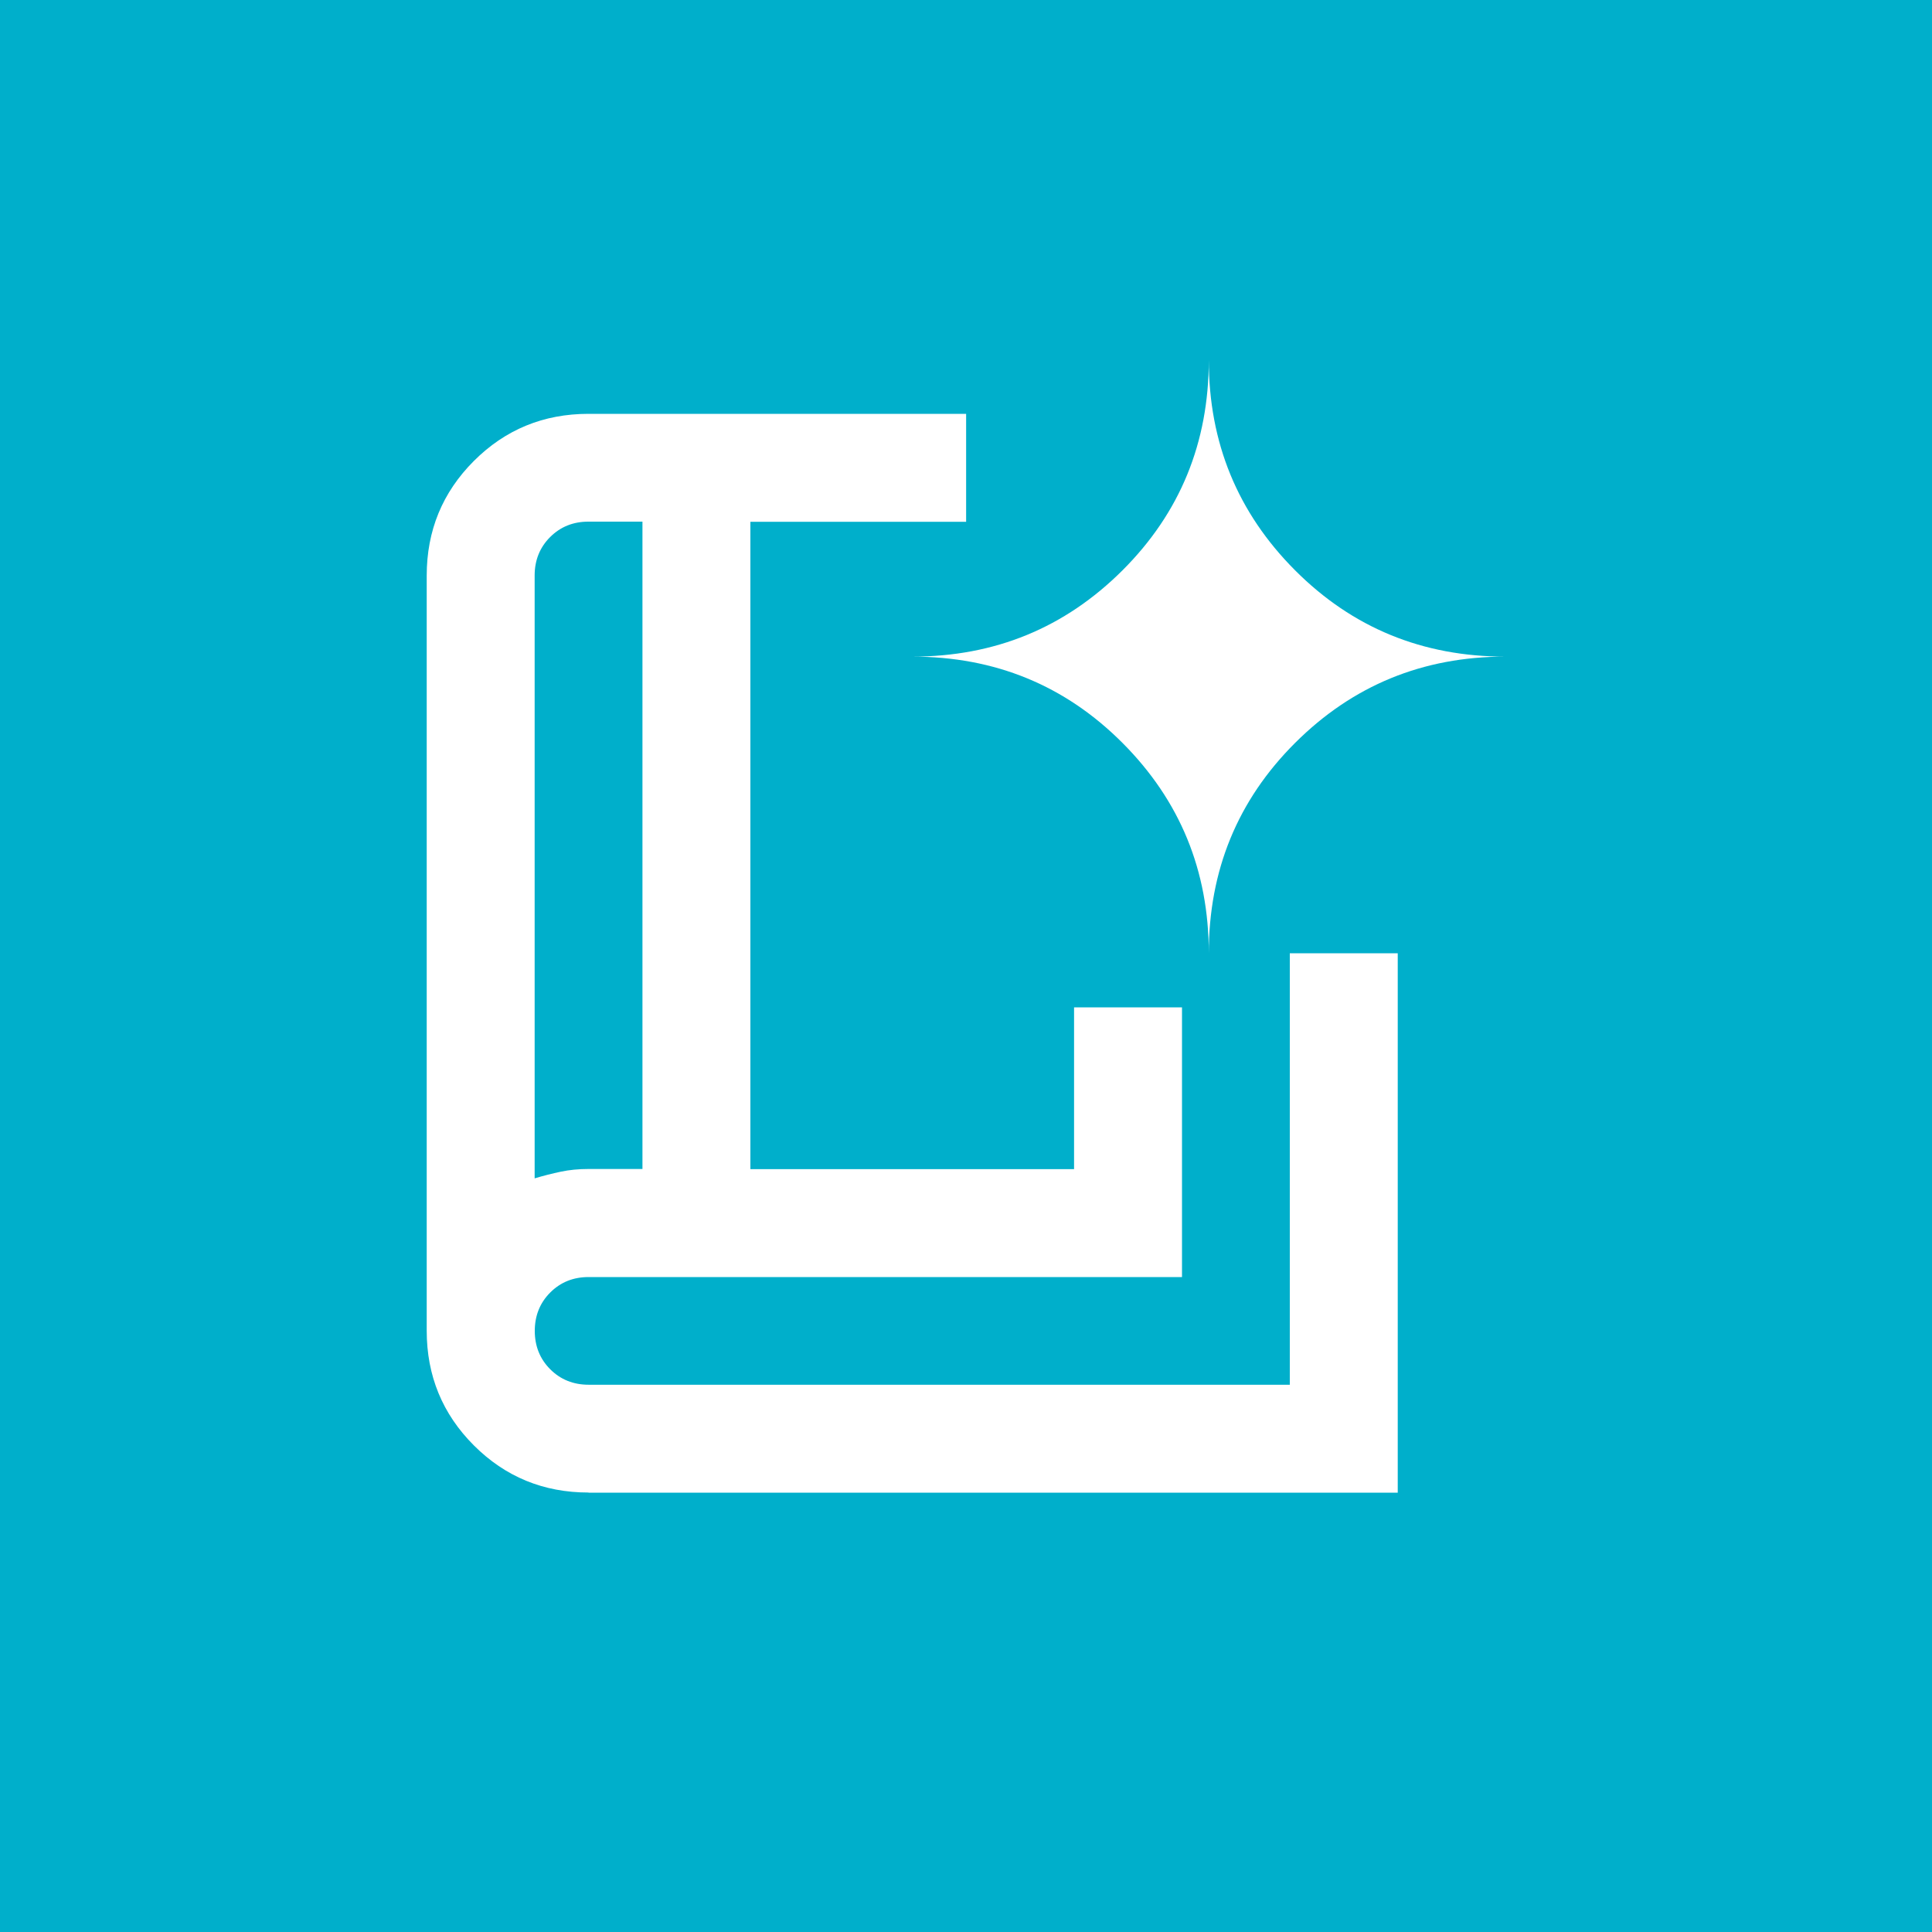 <?xml version="1.0" encoding="UTF-8"?>
<svg id="Layer_1" data-name="Layer 1" xmlns="http://www.w3.org/2000/svg" viewBox="0 0 150 150">
  <defs>
    <style>
      .cls-1 {
        fill: #fff;
      }

      .cls-1, .cls-2 {
        stroke-width: 0px;
      }

      .cls-2 {
        fill: #00afcb;
      }
    </style>
  </defs>
  <rect class="cls-2" y="0" width="150" height="150"/>
  <path class="cls-1" d="m41.5,91.49c.7-.21,1.38-.38,2.04-.52s1.38-.21,2.15-.21h4.19v-50.26h-4.19c-1.19,0-2.18.4-2.98,1.2s-1.2,1.8-1.2,2.98v46.8Zm4.19,24.39c-3.49,0-6.46-1.22-8.9-3.66-2.44-2.44-3.66-5.41-3.66-8.9v-58.63c0-3.49,1.22-6.46,3.66-8.9s5.41-3.66,8.9-3.66h29.32v8.38h-16.75v50.26h25.13v-12.56h8.38v20.94h-46.07c-1.19,0-2.18.4-2.98,1.2s-1.2,1.8-1.2,2.98.4,2.18,1.2,2.98,1.8,1.2,2.98,1.2h54.44v-33.5h8.38v41.88h-62.82Zm-4.19-24.39v-50.99,50.99Zm52.35-17.48c0-6.42,2.23-11.87,6.7-16.33s9.91-6.7,16.33-6.7c-6.42,0-11.87-2.23-16.33-6.7s-6.7-9.91-6.7-16.33c0,6.42-2.23,11.87-6.7,16.33s-9.91,6.7-16.33,6.7c6.42,0,11.87,2.23,16.33,6.7s6.7,9.91,6.7,16.33Z"/>
</svg>